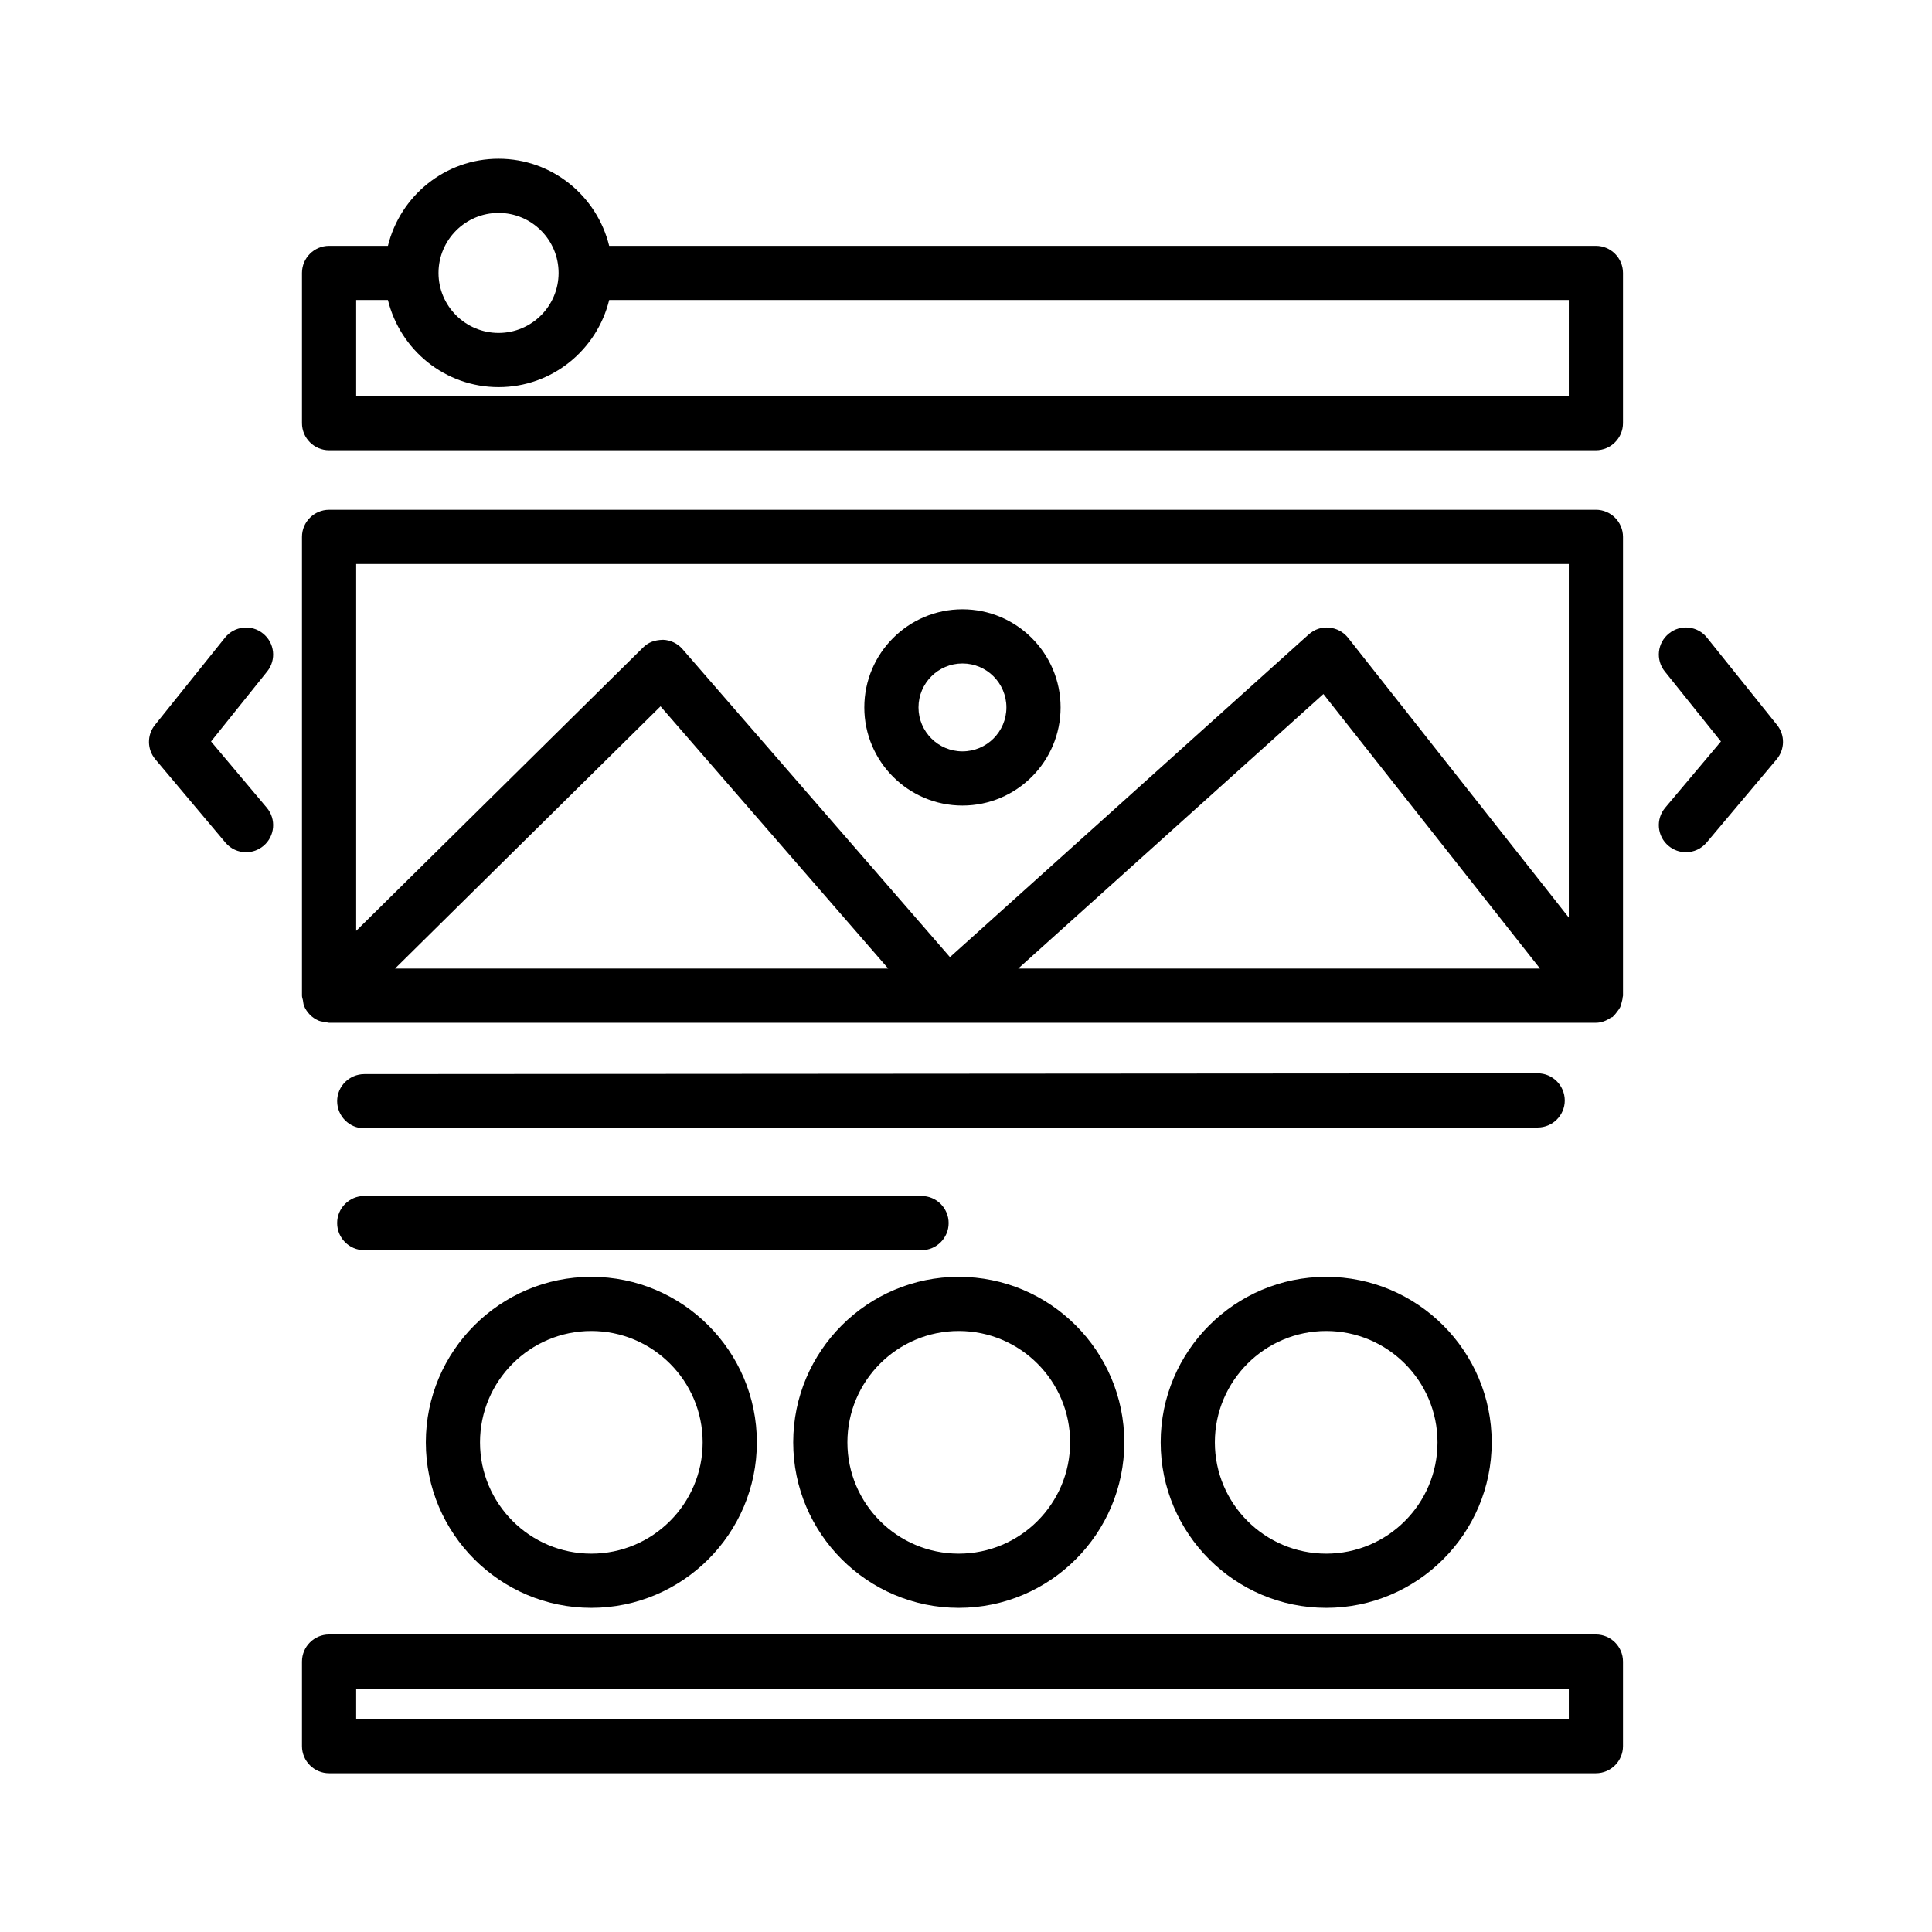 <?xml version="1.0" encoding="UTF-8"?>
<!-- Uploaded to: SVG Repo, www.svgrepo.com, Generator: SVG Repo Mixer Tools -->
<svg fill="#000000" width="800px" height="800px" version="1.1" viewBox="144 144 512 512" xmlns="http://www.w3.org/2000/svg">
 <g>
  <path d="m566.93 209.15h-261.49c-3.242-13.219-15.105-23.082-29.309-23.082-14.203 0-26.078 9.867-29.328 23.082h-15.594c-3.957 0-7.18 3.223-7.18 7.18v39.809c0 3.957 3.223 7.18 7.18 7.18h335.72c3.957 0 7.18-3.223 7.18-7.18v-39.809c0-3.957-3.223-7.18-7.18-7.18zm-290.8-8.723c8.773 0 15.902 7.129 15.902 15.902 0 8.773-7.129 15.902-15.902 15.902-8.773 0-15.922-7.129-15.922-15.902 0.004-8.773 7.148-15.902 15.922-15.902zm283.62 48.531h-321.36v-25.449h8.414c3.246 13.219 15.121 23.082 29.328 23.082 14.203 0 26.066-9.867 29.309-23.082h254.31z"/>
  <path d="m566.93 279.1h-335.72c-3.957 0-7.18 3.223-7.18 7.18v121.58c0 0.441 0.176 0.824 0.254 1.246 0.09 0.488 0.105 0.988 0.293 1.457 0.348 0.855 0.859 1.621 1.492 2.277 0.02 0.02 0.023 0.047 0.043 0.066h0.004c0.668 0.676 1.469 1.211 2.359 1.582 0.555 0.227 1.148 0.266 1.73 0.352 0.344 0.051 0.648 0.203 1.004 0.203h335.72c1.52 0 2.852-0.582 4.016-1.391 0.133-0.09 0.305-0.051 0.434-0.148 0.117-0.094 0.168-0.23 0.281-0.332 0.371-0.332 0.648-0.719 0.945-1.121 0.262-0.355 0.539-0.688 0.727-1.074 0.203-0.41 0.293-0.848 0.414-1.297 0.125-0.469 0.254-0.914 0.281-1.395 0.008-0.148 0.086-0.273 0.086-0.422v-121.59c-0.004-3.957-3.227-7.18-7.184-7.18zm-7.18 14.359v93.703l-58.496-74.141c-1.242-1.559-3.047-2.523-5.027-2.695-2.016-0.211-3.922 0.488-5.41 1.805l-95.066 85.52-70.895-81.648c-1.297-1.488-3.152-2.383-5.133-2.453-2.383 0.07-3.906 0.684-5.324 2.066l-76.008 75.074v-97.227zm-7.633 107.22h-138.28l80.879-72.754zm-172.73 0h-130.7l70.359-69.496z"/>
  <path d="m399.06 357.48c14.344 0 26.008-11.664 26.008-26.008s-11.664-26.008-26.008-26.008-26.008 11.664-26.008 26.008c0 14.34 11.664 26.008 26.008 26.008zm0-37.656c6.426 0 11.648 5.219 11.648 11.648 0 6.426-5.219 11.648-11.648 11.648-6.426 0-11.648-5.219-11.648-11.648s5.219-11.648 11.648-11.648z"/>
  <path d="m614.93 336.12-18.562-23.137c-2.453-3.102-7.004-3.606-10.07-1.102-3.102 2.469-3.59 6.988-1.102 10.07l14.871 18.547-14.766 17.547c-2.559 3.031-2.172 7.566 0.859 10.105 1.348 1.137 2.996 1.699 4.625 1.699 2.031 0 4.062-0.875 5.481-2.559l18.562-22.066c2.203-2.625 2.258-6.441 0.102-9.105z"/>
  <path d="m199.93 340.5 14.871-18.547c2.488-3.082 1.996-7.602-1.102-10.07-3.066-2.488-7.617-1.98-10.07 1.102l-18.562 23.137c-2.152 2.66-2.102 6.481 0.105 9.105l18.562 22.066c1.418 1.684 3.434 2.559 5.481 2.559 1.629 0 3.273-0.562 4.625-1.699 3.031-2.539 3.414-7.074 0.859-10.105z"/>
  <path d="m558.68 435.62c-0.02-3.957-3.223-7.18-7.18-7.18l-310.97 0.211c-3.957 0.02-7.18 3.223-7.18 7.18 0.02 3.957 3.223 7.18 7.18 7.18l310.97-0.211c3.961-0.016 7.18-3.223 7.18-7.18z"/>
  <path d="m240.53 475.31h147.69c3.957 0 7.18-3.223 7.18-7.18 0-3.957-3.223-7.18-7.18-7.18l-147.69-0.004c-3.957 0-7.18 3.223-7.18 7.18 0 3.961 3.223 7.184 7.18 7.184z"/>
  <path d="m256.85 526.24c0 24.168 19.684 43.855 43.855 43.855 24.188 0 43.871-19.684 43.871-43.855 0-24.188-19.684-43.871-43.871-43.871-24.172 0-43.855 19.684-43.855 43.871zm73.363 0c0 16.27-13.242 29.492-29.512 29.492s-29.492-13.223-29.492-29.492 13.223-29.512 29.492-29.512c16.273 0 29.512 13.238 29.512 29.512z"/>
  <path d="m354.21 526.24c0 24.168 19.684 43.855 43.871 43.855s43.871-19.684 43.871-43.855c0-24.188-19.684-43.871-43.871-43.871-24.184 0-43.871 19.684-43.871 43.871zm73.383 0c0 16.27-13.242 29.492-29.512 29.492s-29.512-13.223-29.512-29.492 13.242-29.512 29.512-29.512c16.273 0 29.512 13.238 29.512 29.512z"/>
  <path d="m451.59 526.24c0 24.168 19.684 43.855 43.871 43.855 24.168 0 43.855-19.684 43.855-43.855 0-24.188-19.684-43.871-43.855-43.871-24.188 0-43.871 19.684-43.871 43.871zm73.363 0c0 16.27-13.223 29.492-29.492 29.492s-29.512-13.223-29.512-29.492 13.242-29.512 29.512-29.512 29.492 13.238 29.492 29.512z"/>
  <path d="m566.93 577.15h-335.72c-3.957 0-7.18 3.223-7.18 7.18v22.418c0 3.957 3.223 7.18 7.18 7.18h335.72c3.957 0 7.18-3.223 7.18-7.18v-22.418c0-3.957-3.223-7.18-7.18-7.18zm-7.18 22.418h-321.36v-8.055h321.36z"/>
 </g>
</svg>
